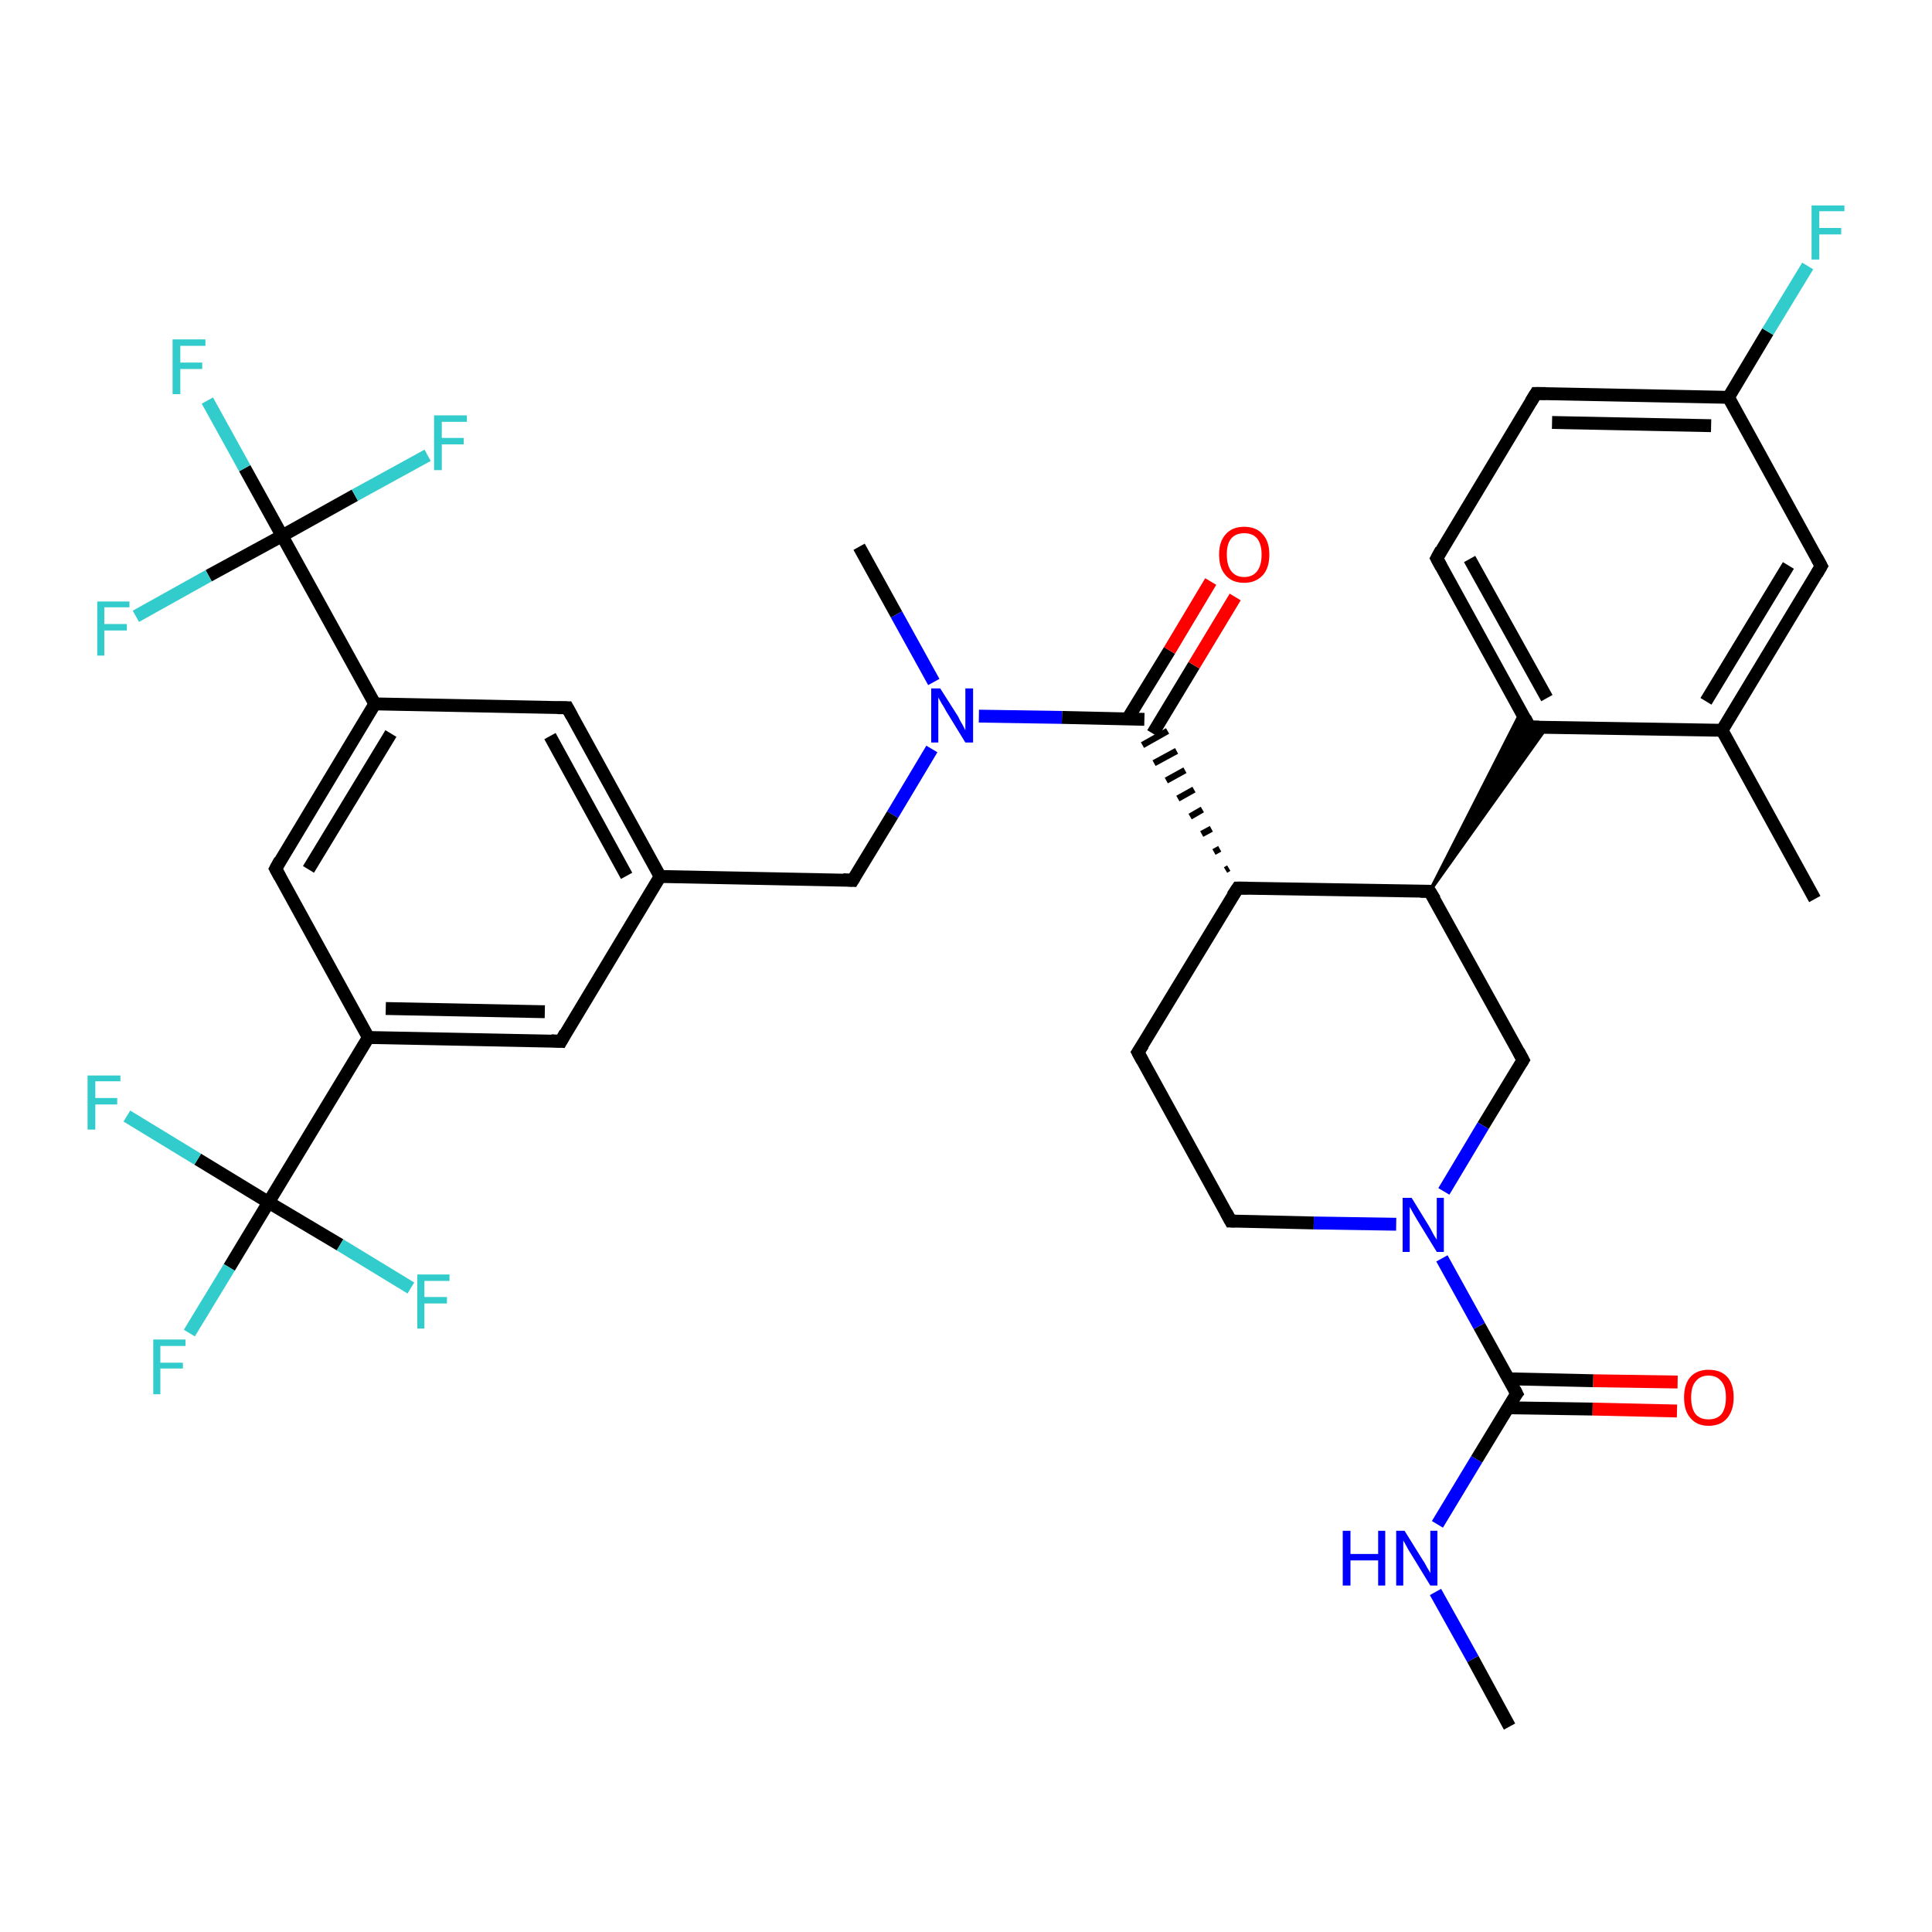 <?xml version='1.0' encoding='iso-8859-1'?>
<svg version='1.1' baseProfile='full'
              xmlns='http://www.w3.org/2000/svg'
                      xmlns:rdkit='http://www.rdkit.org/xml'
                      xmlns:xlink='http://www.w3.org/1999/xlink'
                  xml:space='preserve'
width='300px' height='300px' viewBox='0 0 300 300'>
<!-- END OF HEADER -->
<rect style='opacity:1.0;fill:#FFFFFF;stroke:none' width='300.0' height='300.0' x='0.0' y='0.0'> </rect>
<path class='bond-0 atom-0 atom-1' d='M 234.4,268.1 L 228.7,257.6' style='fill:none;fill-rule:evenodd;stroke:#000000;stroke-width:2.0px;stroke-linecap:butt;stroke-linejoin:miter;stroke-opacity:1' />
<path class='bond-0 atom-0 atom-1' d='M 228.7,257.6 L 222.9,247.2' style='fill:none;fill-rule:evenodd;stroke:#0000FF;stroke-width:2.0px;stroke-linecap:butt;stroke-linejoin:miter;stroke-opacity:1' />
<path class='bond-1 atom-1 atom-2' d='M 223.2,236.7 L 229.3,226.6' style='fill:none;fill-rule:evenodd;stroke:#0000FF;stroke-width:2.0px;stroke-linecap:butt;stroke-linejoin:miter;stroke-opacity:1' />
<path class='bond-1 atom-1 atom-2' d='M 229.3,226.6 L 235.5,216.4' style='fill:none;fill-rule:evenodd;stroke:#000000;stroke-width:2.0px;stroke-linecap:butt;stroke-linejoin:miter;stroke-opacity:1' />
<path class='bond-2 atom-2 atom-3' d='M 234.1,218.6 L 247.3,218.8' style='fill:none;fill-rule:evenodd;stroke:#000000;stroke-width:2.0px;stroke-linecap:butt;stroke-linejoin:miter;stroke-opacity:1' />
<path class='bond-2 atom-2 atom-3' d='M 247.3,218.8 L 260.4,219.1' style='fill:none;fill-rule:evenodd;stroke:#FF0000;stroke-width:2.0px;stroke-linecap:butt;stroke-linejoin:miter;stroke-opacity:1' />
<path class='bond-2 atom-2 atom-3' d='M 234.2,214.1 L 247.4,214.4' style='fill:none;fill-rule:evenodd;stroke:#000000;stroke-width:2.0px;stroke-linecap:butt;stroke-linejoin:miter;stroke-opacity:1' />
<path class='bond-2 atom-2 atom-3' d='M 247.4,214.4 L 260.5,214.6' style='fill:none;fill-rule:evenodd;stroke:#FF0000;stroke-width:2.0px;stroke-linecap:butt;stroke-linejoin:miter;stroke-opacity:1' />
<path class='bond-3 atom-2 atom-4' d='M 235.5,216.4 L 229.7,205.9' style='fill:none;fill-rule:evenodd;stroke:#000000;stroke-width:2.0px;stroke-linecap:butt;stroke-linejoin:miter;stroke-opacity:1' />
<path class='bond-3 atom-2 atom-4' d='M 229.7,205.9 L 223.9,195.4' style='fill:none;fill-rule:evenodd;stroke:#0000FF;stroke-width:2.0px;stroke-linecap:butt;stroke-linejoin:miter;stroke-opacity:1' />
<path class='bond-4 atom-4 atom-5' d='M 216.8,190.1 L 204.0,189.9' style='fill:none;fill-rule:evenodd;stroke:#0000FF;stroke-width:2.0px;stroke-linecap:butt;stroke-linejoin:miter;stroke-opacity:1' />
<path class='bond-4 atom-4 atom-5' d='M 204.0,189.9 L 191.1,189.6' style='fill:none;fill-rule:evenodd;stroke:#000000;stroke-width:2.0px;stroke-linecap:butt;stroke-linejoin:miter;stroke-opacity:1' />
<path class='bond-5 atom-5 atom-6' d='M 191.1,189.6 L 176.7,163.4' style='fill:none;fill-rule:evenodd;stroke:#000000;stroke-width:2.0px;stroke-linecap:butt;stroke-linejoin:miter;stroke-opacity:1' />
<path class='bond-6 atom-6 atom-7' d='M 176.7,163.4 L 192.2,137.9' style='fill:none;fill-rule:evenodd;stroke:#000000;stroke-width:2.0px;stroke-linecap:butt;stroke-linejoin:miter;stroke-opacity:1' />
<path class='bond-7 atom-7 atom-8' d='M 192.2,137.9 L 222.0,138.4' style='fill:none;fill-rule:evenodd;stroke:#000000;stroke-width:2.0px;stroke-linecap:butt;stroke-linejoin:miter;stroke-opacity:1' />
<path class='bond-8 atom-8 atom-9' d='M 222.0,138.4 L 236.5,164.6' style='fill:none;fill-rule:evenodd;stroke:#000000;stroke-width:2.0px;stroke-linecap:butt;stroke-linejoin:miter;stroke-opacity:1' />
<path class='bond-9 atom-8 atom-10' d='M 222.0,138.4 L 236.2,110.5 L 237.5,112.9 Z' style='fill:#000000;fill-rule:evenodd;fill-opacity:1;stroke:#000000;stroke-width:0.5px;stroke-linecap:butt;stroke-linejoin:miter;stroke-opacity:1;' />
<path class='bond-9 atom-8 atom-10' d='M 222.0,138.4 L 237.5,112.9 L 240.2,112.9 Z' style='fill:#000000;fill-rule:evenodd;fill-opacity:1;stroke:#000000;stroke-width:0.5px;stroke-linecap:butt;stroke-linejoin:miter;stroke-opacity:1;' />
<path class='bond-10 atom-10 atom-11' d='M 237.5,112.9 L 223.1,86.7' style='fill:none;fill-rule:evenodd;stroke:#000000;stroke-width:2.0px;stroke-linecap:butt;stroke-linejoin:miter;stroke-opacity:1' />
<path class='bond-10 atom-10 atom-11' d='M 240.2,108.4 L 228.2,86.8' style='fill:none;fill-rule:evenodd;stroke:#000000;stroke-width:2.0px;stroke-linecap:butt;stroke-linejoin:miter;stroke-opacity:1' />
<path class='bond-11 atom-11 atom-12' d='M 223.1,86.7 L 238.5,61.1' style='fill:none;fill-rule:evenodd;stroke:#000000;stroke-width:2.0px;stroke-linecap:butt;stroke-linejoin:miter;stroke-opacity:1' />
<path class='bond-12 atom-12 atom-13' d='M 238.5,61.1 L 268.4,61.7' style='fill:none;fill-rule:evenodd;stroke:#000000;stroke-width:2.0px;stroke-linecap:butt;stroke-linejoin:miter;stroke-opacity:1' />
<path class='bond-12 atom-12 atom-13' d='M 241.0,65.6 L 265.7,66.1' style='fill:none;fill-rule:evenodd;stroke:#000000;stroke-width:2.0px;stroke-linecap:butt;stroke-linejoin:miter;stroke-opacity:1' />
<path class='bond-13 atom-13 atom-14' d='M 268.4,61.7 L 274.5,51.5' style='fill:none;fill-rule:evenodd;stroke:#000000;stroke-width:2.0px;stroke-linecap:butt;stroke-linejoin:miter;stroke-opacity:1' />
<path class='bond-13 atom-13 atom-14' d='M 274.5,51.5 L 280.7,41.3' style='fill:none;fill-rule:evenodd;stroke:#33CCCC;stroke-width:2.0px;stroke-linecap:butt;stroke-linejoin:miter;stroke-opacity:1' />
<path class='bond-14 atom-13 atom-15' d='M 268.4,61.7 L 282.8,87.9' style='fill:none;fill-rule:evenodd;stroke:#000000;stroke-width:2.0px;stroke-linecap:butt;stroke-linejoin:miter;stroke-opacity:1' />
<path class='bond-15 atom-15 atom-16' d='M 282.8,87.9 L 267.4,113.4' style='fill:none;fill-rule:evenodd;stroke:#000000;stroke-width:2.0px;stroke-linecap:butt;stroke-linejoin:miter;stroke-opacity:1' />
<path class='bond-15 atom-15 atom-16' d='M 277.7,87.8 L 264.9,108.9' style='fill:none;fill-rule:evenodd;stroke:#000000;stroke-width:2.0px;stroke-linecap:butt;stroke-linejoin:miter;stroke-opacity:1' />
<path class='bond-16 atom-16 atom-17' d='M 267.4,113.4 L 281.8,139.6' style='fill:none;fill-rule:evenodd;stroke:#000000;stroke-width:2.0px;stroke-linecap:butt;stroke-linejoin:miter;stroke-opacity:1' />
<path class='bond-17 atom-7 atom-18' d='M 190.8,134.8 L 190.3,135.1' style='fill:none;fill-rule:evenodd;stroke:#000000;stroke-width:1.0px;stroke-linecap:butt;stroke-linejoin:miter;stroke-opacity:1' />
<path class='bond-17 atom-7 atom-18' d='M 189.4,131.8 L 188.5,132.3' style='fill:none;fill-rule:evenodd;stroke:#000000;stroke-width:1.0px;stroke-linecap:butt;stroke-linejoin:miter;stroke-opacity:1' />
<path class='bond-17 atom-7 atom-18' d='M 188.1,128.7 L 186.6,129.5' style='fill:none;fill-rule:evenodd;stroke:#000000;stroke-width:1.0px;stroke-linecap:butt;stroke-linejoin:miter;stroke-opacity:1' />
<path class='bond-17 atom-7 atom-18' d='M 186.7,125.7 L 184.8,126.8' style='fill:none;fill-rule:evenodd;stroke:#000000;stroke-width:1.0px;stroke-linecap:butt;stroke-linejoin:miter;stroke-opacity:1' />
<path class='bond-17 atom-7 atom-18' d='M 185.4,122.6 L 182.9,124.0' style='fill:none;fill-rule:evenodd;stroke:#000000;stroke-width:1.0px;stroke-linecap:butt;stroke-linejoin:miter;stroke-opacity:1' />
<path class='bond-17 atom-7 atom-18' d='M 184.0,119.6 L 181.1,121.2' style='fill:none;fill-rule:evenodd;stroke:#000000;stroke-width:1.0px;stroke-linecap:butt;stroke-linejoin:miter;stroke-opacity:1' />
<path class='bond-17 atom-7 atom-18' d='M 182.7,116.6 L 179.2,118.5' style='fill:none;fill-rule:evenodd;stroke:#000000;stroke-width:1.0px;stroke-linecap:butt;stroke-linejoin:miter;stroke-opacity:1' />
<path class='bond-17 atom-7 atom-18' d='M 181.3,113.5 L 177.4,115.7' style='fill:none;fill-rule:evenodd;stroke:#000000;stroke-width:1.0px;stroke-linecap:butt;stroke-linejoin:miter;stroke-opacity:1' />
<path class='bond-18 atom-18 atom-19' d='M 179.0,113.9 L 185.4,103.3' style='fill:none;fill-rule:evenodd;stroke:#000000;stroke-width:2.0px;stroke-linecap:butt;stroke-linejoin:miter;stroke-opacity:1' />
<path class='bond-18 atom-18 atom-19' d='M 185.4,103.3 L 191.8,92.7' style='fill:none;fill-rule:evenodd;stroke:#FF0000;stroke-width:2.0px;stroke-linecap:butt;stroke-linejoin:miter;stroke-opacity:1' />
<path class='bond-18 atom-18 atom-19' d='M 175.1,111.6 L 181.6,101.0' style='fill:none;fill-rule:evenodd;stroke:#000000;stroke-width:2.0px;stroke-linecap:butt;stroke-linejoin:miter;stroke-opacity:1' />
<path class='bond-18 atom-18 atom-19' d='M 181.6,101.0 L 188.0,90.3' style='fill:none;fill-rule:evenodd;stroke:#FF0000;stroke-width:2.0px;stroke-linecap:butt;stroke-linejoin:miter;stroke-opacity:1' />
<path class='bond-19 atom-18 atom-20' d='M 177.7,111.7 L 164.9,111.4' style='fill:none;fill-rule:evenodd;stroke:#000000;stroke-width:2.0px;stroke-linecap:butt;stroke-linejoin:miter;stroke-opacity:1' />
<path class='bond-19 atom-18 atom-20' d='M 164.9,111.4 L 152.0,111.2' style='fill:none;fill-rule:evenodd;stroke:#0000FF;stroke-width:2.0px;stroke-linecap:butt;stroke-linejoin:miter;stroke-opacity:1' />
<path class='bond-20 atom-20 atom-21' d='M 145.0,105.9 L 139.2,95.4' style='fill:none;fill-rule:evenodd;stroke:#0000FF;stroke-width:2.0px;stroke-linecap:butt;stroke-linejoin:miter;stroke-opacity:1' />
<path class='bond-20 atom-20 atom-21' d='M 139.2,95.4 L 133.4,84.9' style='fill:none;fill-rule:evenodd;stroke:#000000;stroke-width:2.0px;stroke-linecap:butt;stroke-linejoin:miter;stroke-opacity:1' />
<path class='bond-21 atom-20 atom-22' d='M 144.7,116.3 L 138.6,126.5' style='fill:none;fill-rule:evenodd;stroke:#0000FF;stroke-width:2.0px;stroke-linecap:butt;stroke-linejoin:miter;stroke-opacity:1' />
<path class='bond-21 atom-20 atom-22' d='M 138.6,126.5 L 132.4,136.7' style='fill:none;fill-rule:evenodd;stroke:#000000;stroke-width:2.0px;stroke-linecap:butt;stroke-linejoin:miter;stroke-opacity:1' />
<path class='bond-22 atom-22 atom-23' d='M 132.4,136.7 L 102.5,136.1' style='fill:none;fill-rule:evenodd;stroke:#000000;stroke-width:2.0px;stroke-linecap:butt;stroke-linejoin:miter;stroke-opacity:1' />
<path class='bond-23 atom-23 atom-24' d='M 102.5,136.1 L 88.1,109.9' style='fill:none;fill-rule:evenodd;stroke:#000000;stroke-width:2.0px;stroke-linecap:butt;stroke-linejoin:miter;stroke-opacity:1' />
<path class='bond-23 atom-23 atom-24' d='M 97.3,136.0 L 85.4,114.3' style='fill:none;fill-rule:evenodd;stroke:#000000;stroke-width:2.0px;stroke-linecap:butt;stroke-linejoin:miter;stroke-opacity:1' />
<path class='bond-24 atom-24 atom-25' d='M 88.1,109.9 L 58.2,109.3' style='fill:none;fill-rule:evenodd;stroke:#000000;stroke-width:2.0px;stroke-linecap:butt;stroke-linejoin:miter;stroke-opacity:1' />
<path class='bond-25 atom-25 atom-26' d='M 58.2,109.3 L 42.8,134.9' style='fill:none;fill-rule:evenodd;stroke:#000000;stroke-width:2.0px;stroke-linecap:butt;stroke-linejoin:miter;stroke-opacity:1' />
<path class='bond-25 atom-25 atom-26' d='M 60.7,113.9 L 47.9,135.0' style='fill:none;fill-rule:evenodd;stroke:#000000;stroke-width:2.0px;stroke-linecap:butt;stroke-linejoin:miter;stroke-opacity:1' />
<path class='bond-26 atom-26 atom-27' d='M 42.8,134.9 L 57.2,161.1' style='fill:none;fill-rule:evenodd;stroke:#000000;stroke-width:2.0px;stroke-linecap:butt;stroke-linejoin:miter;stroke-opacity:1' />
<path class='bond-27 atom-27 atom-28' d='M 57.2,161.1 L 87.1,161.7' style='fill:none;fill-rule:evenodd;stroke:#000000;stroke-width:2.0px;stroke-linecap:butt;stroke-linejoin:miter;stroke-opacity:1' />
<path class='bond-27 atom-27 atom-28' d='M 59.9,156.6 L 84.6,157.1' style='fill:none;fill-rule:evenodd;stroke:#000000;stroke-width:2.0px;stroke-linecap:butt;stroke-linejoin:miter;stroke-opacity:1' />
<path class='bond-28 atom-27 atom-29' d='M 57.2,161.1 L 41.7,186.7' style='fill:none;fill-rule:evenodd;stroke:#000000;stroke-width:2.0px;stroke-linecap:butt;stroke-linejoin:miter;stroke-opacity:1' />
<path class='bond-29 atom-29 atom-30' d='M 41.7,186.7 L 35.6,196.8' style='fill:none;fill-rule:evenodd;stroke:#000000;stroke-width:2.0px;stroke-linecap:butt;stroke-linejoin:miter;stroke-opacity:1' />
<path class='bond-29 atom-29 atom-30' d='M 35.6,196.8 L 29.4,207.0' style='fill:none;fill-rule:evenodd;stroke:#33CCCC;stroke-width:2.0px;stroke-linecap:butt;stroke-linejoin:miter;stroke-opacity:1' />
<path class='bond-30 atom-29 atom-31' d='M 41.7,186.7 L 30.7,180.0' style='fill:none;fill-rule:evenodd;stroke:#000000;stroke-width:2.0px;stroke-linecap:butt;stroke-linejoin:miter;stroke-opacity:1' />
<path class='bond-30 atom-29 atom-31' d='M 30.7,180.0 L 19.7,173.3' style='fill:none;fill-rule:evenodd;stroke:#33CCCC;stroke-width:2.0px;stroke-linecap:butt;stroke-linejoin:miter;stroke-opacity:1' />
<path class='bond-31 atom-29 atom-32' d='M 41.7,186.7 L 52.8,193.3' style='fill:none;fill-rule:evenodd;stroke:#000000;stroke-width:2.0px;stroke-linecap:butt;stroke-linejoin:miter;stroke-opacity:1' />
<path class='bond-31 atom-29 atom-32' d='M 52.8,193.3 L 63.8,200.0' style='fill:none;fill-rule:evenodd;stroke:#33CCCC;stroke-width:2.0px;stroke-linecap:butt;stroke-linejoin:miter;stroke-opacity:1' />
<path class='bond-32 atom-25 atom-33' d='M 58.2,109.3 L 43.8,83.2' style='fill:none;fill-rule:evenodd;stroke:#000000;stroke-width:2.0px;stroke-linecap:butt;stroke-linejoin:miter;stroke-opacity:1' />
<path class='bond-33 atom-33 atom-34' d='M 43.8,83.2 L 38.0,72.7' style='fill:none;fill-rule:evenodd;stroke:#000000;stroke-width:2.0px;stroke-linecap:butt;stroke-linejoin:miter;stroke-opacity:1' />
<path class='bond-33 atom-33 atom-34' d='M 38.0,72.7 L 32.2,62.2' style='fill:none;fill-rule:evenodd;stroke:#33CCCC;stroke-width:2.0px;stroke-linecap:butt;stroke-linejoin:miter;stroke-opacity:1' />
<path class='bond-34 atom-33 atom-35' d='M 43.8,83.2 L 55.1,76.9' style='fill:none;fill-rule:evenodd;stroke:#000000;stroke-width:2.0px;stroke-linecap:butt;stroke-linejoin:miter;stroke-opacity:1' />
<path class='bond-34 atom-33 atom-35' d='M 55.1,76.9 L 66.4,70.7' style='fill:none;fill-rule:evenodd;stroke:#33CCCC;stroke-width:2.0px;stroke-linecap:butt;stroke-linejoin:miter;stroke-opacity:1' />
<path class='bond-35 atom-33 atom-36' d='M 43.8,83.2 L 32.4,89.4' style='fill:none;fill-rule:evenodd;stroke:#000000;stroke-width:2.0px;stroke-linecap:butt;stroke-linejoin:miter;stroke-opacity:1' />
<path class='bond-35 atom-33 atom-36' d='M 32.4,89.4 L 21.1,95.7' style='fill:none;fill-rule:evenodd;stroke:#33CCCC;stroke-width:2.0px;stroke-linecap:butt;stroke-linejoin:miter;stroke-opacity:1' />
<path class='bond-36 atom-9 atom-4' d='M 236.5,164.6 L 230.3,174.8' style='fill:none;fill-rule:evenodd;stroke:#000000;stroke-width:2.0px;stroke-linecap:butt;stroke-linejoin:miter;stroke-opacity:1' />
<path class='bond-36 atom-9 atom-4' d='M 230.3,174.8 L 224.2,185.0' style='fill:none;fill-rule:evenodd;stroke:#0000FF;stroke-width:2.0px;stroke-linecap:butt;stroke-linejoin:miter;stroke-opacity:1' />
<path class='bond-37 atom-16 atom-10' d='M 267.4,113.4 L 237.5,112.9' style='fill:none;fill-rule:evenodd;stroke:#000000;stroke-width:2.0px;stroke-linecap:butt;stroke-linejoin:miter;stroke-opacity:1' />
<path class='bond-38 atom-28 atom-23' d='M 87.1,161.7 L 102.5,136.1' style='fill:none;fill-rule:evenodd;stroke:#000000;stroke-width:2.0px;stroke-linecap:butt;stroke-linejoin:miter;stroke-opacity:1' />
<path d='M 235.1,216.9 L 235.5,216.4 L 235.2,215.8' style='fill:none;stroke:#000000;stroke-width:2.0px;stroke-linecap:butt;stroke-linejoin:miter;stroke-opacity:1;' />
<path d='M 191.8,189.6 L 191.1,189.6 L 190.4,188.3' style='fill:none;stroke:#000000;stroke-width:2.0px;stroke-linecap:butt;stroke-linejoin:miter;stroke-opacity:1;' />
<path d='M 177.4,164.7 L 176.7,163.4 L 177.5,162.2' style='fill:none;stroke:#000000;stroke-width:2.0px;stroke-linecap:butt;stroke-linejoin:miter;stroke-opacity:1;' />
<path d='M 191.4,139.1 L 192.2,137.9 L 193.7,137.9' style='fill:none;stroke:#000000;stroke-width:2.0px;stroke-linecap:butt;stroke-linejoin:miter;stroke-opacity:1;' />
<path d='M 220.6,138.4 L 222.0,138.4 L 222.8,139.7' style='fill:none;stroke:#000000;stroke-width:2.0px;stroke-linecap:butt;stroke-linejoin:miter;stroke-opacity:1;' />
<path d='M 235.8,163.3 L 236.5,164.6 L 236.2,165.1' style='fill:none;stroke:#000000;stroke-width:2.0px;stroke-linecap:butt;stroke-linejoin:miter;stroke-opacity:1;' />
<path d='M 236.8,111.5 L 237.5,112.9 L 239.0,112.9' style='fill:none;stroke:#000000;stroke-width:2.0px;stroke-linecap:butt;stroke-linejoin:miter;stroke-opacity:1;' />
<path d='M 223.8,88.0 L 223.1,86.7 L 223.8,85.4' style='fill:none;stroke:#000000;stroke-width:2.0px;stroke-linecap:butt;stroke-linejoin:miter;stroke-opacity:1;' />
<path d='M 237.7,62.4 L 238.5,61.1 L 240.0,61.1' style='fill:none;stroke:#000000;stroke-width:2.0px;stroke-linecap:butt;stroke-linejoin:miter;stroke-opacity:1;' />
<path d='M 282.1,86.6 L 282.8,87.9 L 282.1,89.1' style='fill:none;stroke:#000000;stroke-width:2.0px;stroke-linecap:butt;stroke-linejoin:miter;stroke-opacity:1;' />
<path d='M 132.7,136.2 L 132.4,136.7 L 130.9,136.6' style='fill:none;stroke:#000000;stroke-width:2.0px;stroke-linecap:butt;stroke-linejoin:miter;stroke-opacity:1;' />
<path d='M 88.8,111.2 L 88.1,109.9 L 86.6,109.9' style='fill:none;stroke:#000000;stroke-width:2.0px;stroke-linecap:butt;stroke-linejoin:miter;stroke-opacity:1;' />
<path d='M 43.5,133.6 L 42.8,134.9 L 43.5,136.2' style='fill:none;stroke:#000000;stroke-width:2.0px;stroke-linecap:butt;stroke-linejoin:miter;stroke-opacity:1;' />
<path d='M 85.6,161.6 L 87.1,161.7 L 87.8,160.4' style='fill:none;stroke:#000000;stroke-width:2.0px;stroke-linecap:butt;stroke-linejoin:miter;stroke-opacity:1;' />
<path class='atom-1' d='M 208.5 237.7
L 209.7 237.7
L 209.7 241.3
L 214.0 241.3
L 214.0 237.7
L 215.1 237.7
L 215.1 246.2
L 214.0 246.2
L 214.0 242.3
L 209.7 242.3
L 209.7 246.2
L 208.5 246.2
L 208.5 237.7
' fill='#0000FF'/>
<path class='atom-1' d='M 218.1 237.7
L 220.9 242.2
Q 221.2 242.6, 221.6 243.4
Q 222.1 244.2, 222.1 244.3
L 222.1 237.7
L 223.2 237.7
L 223.2 246.2
L 222.1 246.2
L 219.1 241.3
Q 218.7 240.7, 218.4 240.1
Q 218.0 239.4, 217.9 239.2
L 217.9 246.2
L 216.8 246.2
L 216.8 237.7
L 218.1 237.7
' fill='#0000FF'/>
<path class='atom-3' d='M 261.5 217.0
Q 261.5 214.9, 262.5 213.8
Q 263.5 212.7, 265.3 212.7
Q 267.2 212.7, 268.2 213.8
Q 269.2 214.9, 269.2 217.0
Q 269.2 219.0, 268.2 220.2
Q 267.2 221.4, 265.3 221.4
Q 263.5 221.4, 262.5 220.2
Q 261.5 219.1, 261.5 217.0
M 265.3 220.4
Q 266.6 220.4, 267.3 219.6
Q 268.0 218.7, 268.0 217.0
Q 268.0 215.3, 267.3 214.5
Q 266.6 213.6, 265.3 213.6
Q 264.0 213.6, 263.3 214.5
Q 262.6 215.3, 262.6 217.0
Q 262.6 218.7, 263.3 219.6
Q 264.0 220.4, 265.3 220.4
' fill='#FF0000'/>
<path class='atom-4' d='M 219.2 186.0
L 221.9 190.4
Q 222.2 190.9, 222.6 191.7
Q 223.1 192.5, 223.1 192.5
L 223.1 186.0
L 224.2 186.0
L 224.2 194.4
L 223.1 194.4
L 220.1 189.5
Q 219.8 189.0, 219.4 188.3
Q 219.0 187.6, 218.9 187.4
L 218.9 194.4
L 217.8 194.4
L 217.8 186.0
L 219.2 186.0
' fill='#0000FF'/>
<path class='atom-14' d='M 281.3 31.9
L 286.4 31.9
L 286.4 32.8
L 282.5 32.8
L 282.5 35.4
L 285.9 35.4
L 285.9 36.4
L 282.5 36.4
L 282.5 40.3
L 281.3 40.3
L 281.3 31.9
' fill='#33CCCC'/>
<path class='atom-19' d='M 189.3 86.1
Q 189.3 84.1, 190.3 83.0
Q 191.3 81.8, 193.2 81.8
Q 195.1 81.8, 196.1 83.0
Q 197.1 84.1, 197.1 86.1
Q 197.1 88.2, 196.1 89.3
Q 195.0 90.5, 193.2 90.5
Q 191.3 90.5, 190.3 89.3
Q 189.3 88.2, 189.3 86.1
M 193.2 89.6
Q 194.5 89.6, 195.2 88.7
Q 195.9 87.8, 195.9 86.1
Q 195.9 84.5, 195.2 83.6
Q 194.5 82.8, 193.2 82.8
Q 191.9 82.8, 191.2 83.6
Q 190.5 84.4, 190.5 86.1
Q 190.5 87.8, 191.2 88.7
Q 191.9 89.6, 193.2 89.6
' fill='#FF0000'/>
<path class='atom-20' d='M 146.0 106.9
L 148.8 111.3
Q 149.0 111.8, 149.5 112.6
Q 149.9 113.4, 149.9 113.4
L 149.9 106.9
L 151.1 106.9
L 151.1 115.3
L 149.9 115.3
L 146.9 110.4
Q 146.6 109.8, 146.2 109.2
Q 145.8 108.5, 145.7 108.3
L 145.7 115.3
L 144.6 115.3
L 144.6 106.9
L 146.0 106.9
' fill='#0000FF'/>
<path class='atom-30' d='M 23.8 208.0
L 28.8 208.0
L 28.8 209.0
L 24.9 209.0
L 24.9 211.6
L 28.4 211.6
L 28.4 212.5
L 24.9 212.5
L 24.9 216.5
L 23.8 216.5
L 23.8 208.0
' fill='#33CCCC'/>
<path class='atom-31' d='M 13.6 167.0
L 18.7 167.0
L 18.7 167.9
L 14.8 167.9
L 14.8 170.5
L 18.2 170.5
L 18.2 171.5
L 14.8 171.5
L 14.8 175.4
L 13.6 175.4
L 13.6 167.0
' fill='#33CCCC'/>
<path class='atom-32' d='M 64.8 197.9
L 69.8 197.9
L 69.8 198.9
L 65.9 198.9
L 65.9 201.4
L 69.4 201.4
L 69.4 202.4
L 65.9 202.4
L 65.9 206.3
L 64.8 206.3
L 64.8 197.9
' fill='#33CCCC'/>
<path class='atom-34' d='M 26.8 52.7
L 31.9 52.7
L 31.9 53.7
L 28.0 53.7
L 28.0 56.3
L 31.4 56.3
L 31.4 57.3
L 28.0 57.3
L 28.0 61.2
L 26.8 61.2
L 26.8 52.7
' fill='#33CCCC'/>
<path class='atom-35' d='M 67.4 64.5
L 72.5 64.5
L 72.5 65.5
L 68.6 65.5
L 68.6 68.0
L 72.0 68.0
L 72.0 69.0
L 68.6 69.0
L 68.6 73.0
L 67.4 73.0
L 67.4 64.5
' fill='#33CCCC'/>
<path class='atom-36' d='M 15.1 93.4
L 20.1 93.4
L 20.1 94.3
L 16.2 94.3
L 16.2 96.9
L 19.7 96.9
L 19.7 97.9
L 16.2 97.9
L 16.2 101.8
L 15.1 101.8
L 15.1 93.4
' fill='#33CCCC'/>
</svg>
